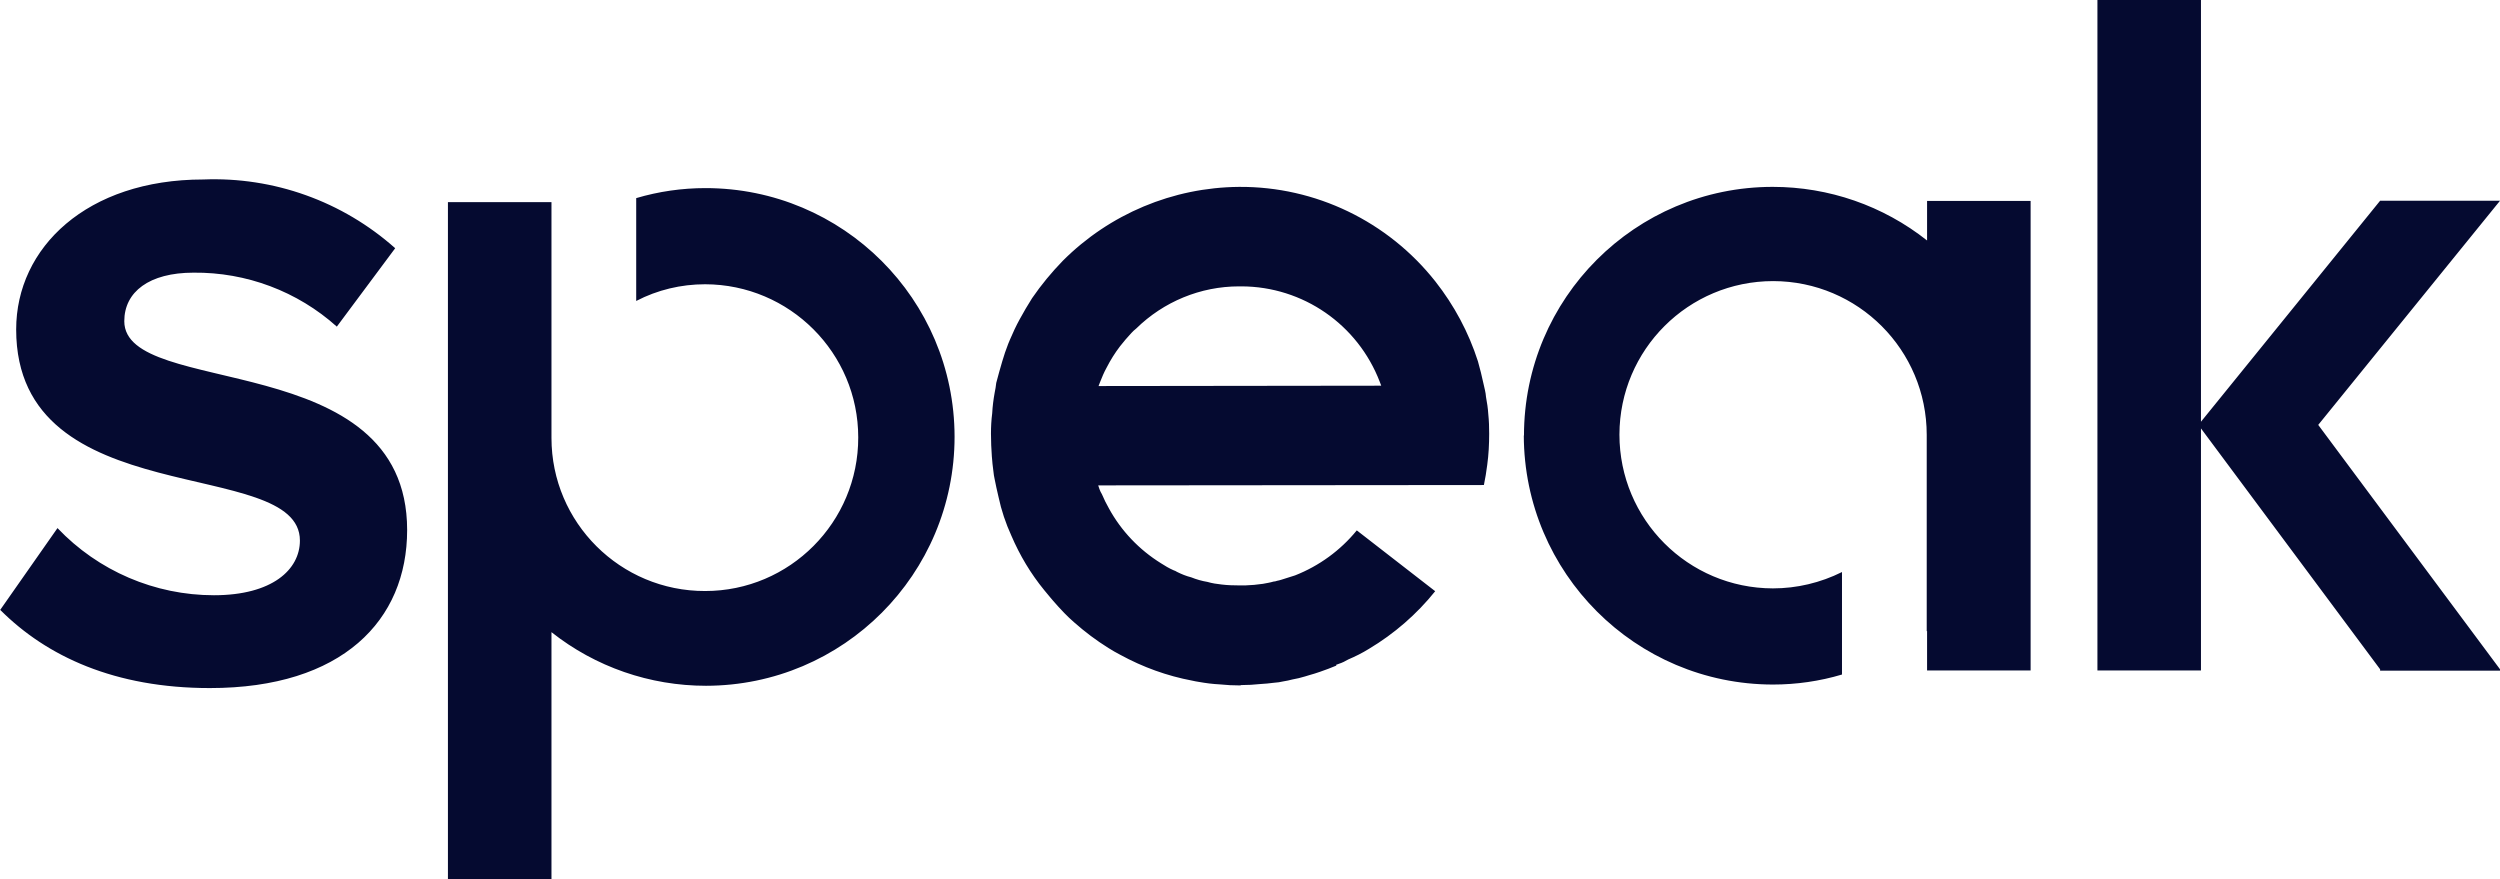 <?xml version="1.0" encoding="UTF-8"?>
<svg id="Laag_2" data-name="Laag 2" xmlns="http://www.w3.org/2000/svg" width="142.21" height="50" viewBox="0 0 142.21 50">
  <defs>
    <style>
      .cls-1 {
        fill: #050a30;
        stroke-width: 0px;
      }
    </style>
  </defs>
  <g id="Laag_1-2" data-name="Laag 1">
    <path id="Union_22" data-name="Union 22" class="cls-1" d="m25.48,50V11.5h5.89v13.41c0,4.82,3.92,8.72,8.74,8.71,4.82,0,8.72-3.92,8.71-8.74,0-4.8-3.9-8.7-8.71-8.71-1.37,0-2.71.32-3.92.95v-5.85c1.28-.38,2.61-.57,3.94-.57,7.82,0,14.16,6.32,14.17,14.14,0,7.82-6.32,14.16-14.14,14.17-3.19,0-6.29-1.07-8.79-3.05v14.04h-5.89ZM0,34.71l3.27-4.67c2.32,2.44,5.54,3.82,8.9,3.82,3.32,0,4.89-1.46,4.89-3.11,0-4.87-16.14-1.46-16.14-12.01,0-4.66,4.03-8.53,10.64-8.53,4.01-.16,7.92,1.24,10.92,3.91l-3.32,4.46c-2.24-2.01-5.15-3.1-8.15-3.07-2.52,0-3.94,1.09-3.94,2.76,0,4.41,16.09,1.43,16.09,11.88,0,5.14-3.69,8.99-11.22,8.99-5.41,0-9.28-1.8-11.92-4.44Zm70.54,4.28c-.4,0-.77-.02-1.16-.06-.4-.02-.79-.07-1.18-.14-.12-.02-.25-.04-.37-.07-1.44-.27-2.82-.77-4.1-1.47-.23-.12-.46-.25-.68-.39-.69-.43-1.34-.92-1.95-1.46-.18-.16-.38-.34-.55-.52-.25-.27-.45-.47-.64-.7l-.17-.2c-.11-.13-.23-.27-.34-.41-.77-.94-1.39-1.98-1.87-3.1-.32-.7-.57-1.44-.73-2.2-.09-.38-.16-.7-.22-1.01-.03-.15-.06-.29-.07-.44-.04-.29-.07-.58-.09-.86-.03-.41-.05-.85-.05-1.29,0-.39.02-.77.07-1.16.02-.39.07-.78.14-1.17.04-.19.07-.37.09-.56.11-.41.22-.82.34-1.22.1-.34.21-.67.34-1l.1-.24c.17-.4.35-.79.56-1.17.22-.41.45-.79.7-1.19.52-.76,1.11-1.47,1.75-2.13,2.66-2.66,6.26-4.17,10.02-4.2,4.35-.03,8.47,1.96,11.17,5.38,1.07,1.36,1.89,2.89,2.42,4.54.12.43.23.86.32,1.29l.08.35c.03.13.05.26.06.39.06.32.11.65.13.98.04.38.05.74.05,1.11,0,.59-.03,1.19-.11,1.77-.05.39-.11.77-.19,1.15l-21.94.02.07.21c.04.1.08.2.14.29.12.28.25.55.4.81.7,1.28,1.72,2.35,2.96,3.12.23.15.47.29.72.4.07.02.13.05.19.09.26.13.53.24.81.31.3.12.61.21.92.26.27.08.54.12.82.15.33.04.66.05.99.05h.35c.33-.01.67-.04,1-.09.21-.04.41-.07.61-.13h.01c.06,0,.12-.02.18-.04.08-.01.16-.04.24-.06l.79-.25c1.37-.54,2.58-1.42,3.51-2.56l4.46,3.46c-1.05,1.31-2.33,2.42-3.77,3.28-.37.23-.77.43-1.17.6-.17.1-.35.19-.54.25l-.16.06.02.04c-.3.13-.61.24-.92.35-.22.08-.43.14-.64.2l-.23.07c-.23.07-.47.13-.71.17-.17.05-.35.08-.52.11l-.26.05-.29.03c-.25.03-.5.06-.75.07-.36.04-.74.06-1.1.06l-.05.02Zm-.06-22.7c-2.19,0-4.29.87-5.85,2.4-.1.08-.19.16-.27.25-.23.25-.45.5-.65.76-.29.38-.54.78-.76,1.21-.15.27-.27.56-.38.84l-.08.21,16.08-.02-.08-.21c-1.25-3.27-4.37-5.43-7.87-5.44h-.14Zm16.21,8.49c0-7.81,6.33-14.15,14.15-14.15,3.19,0,6.28,1.07,8.78,3.05v-2.25h5.89v26.71h-5.89v-2.25l-.02.02v-11.17c0-4.83-3.9-8.74-8.73-8.75-4.83,0-8.74,3.9-8.75,8.73,0,4.83,3.9,8.74,8.73,8.75,1.36,0,2.71-.32,3.93-.93v5.83c-1.27.38-2.6.57-3.93.57-7.82-.01-14.15-6.35-14.17-14.17h0Zm48.7,13.37v-.08l-10.19-13.7v13.77h-5.89V0h5.89v23.99l10.19-12.57h6.82l-10.34,12.75,10.34,13.9v.08h-6.82Z"/>
  </g>
</svg>